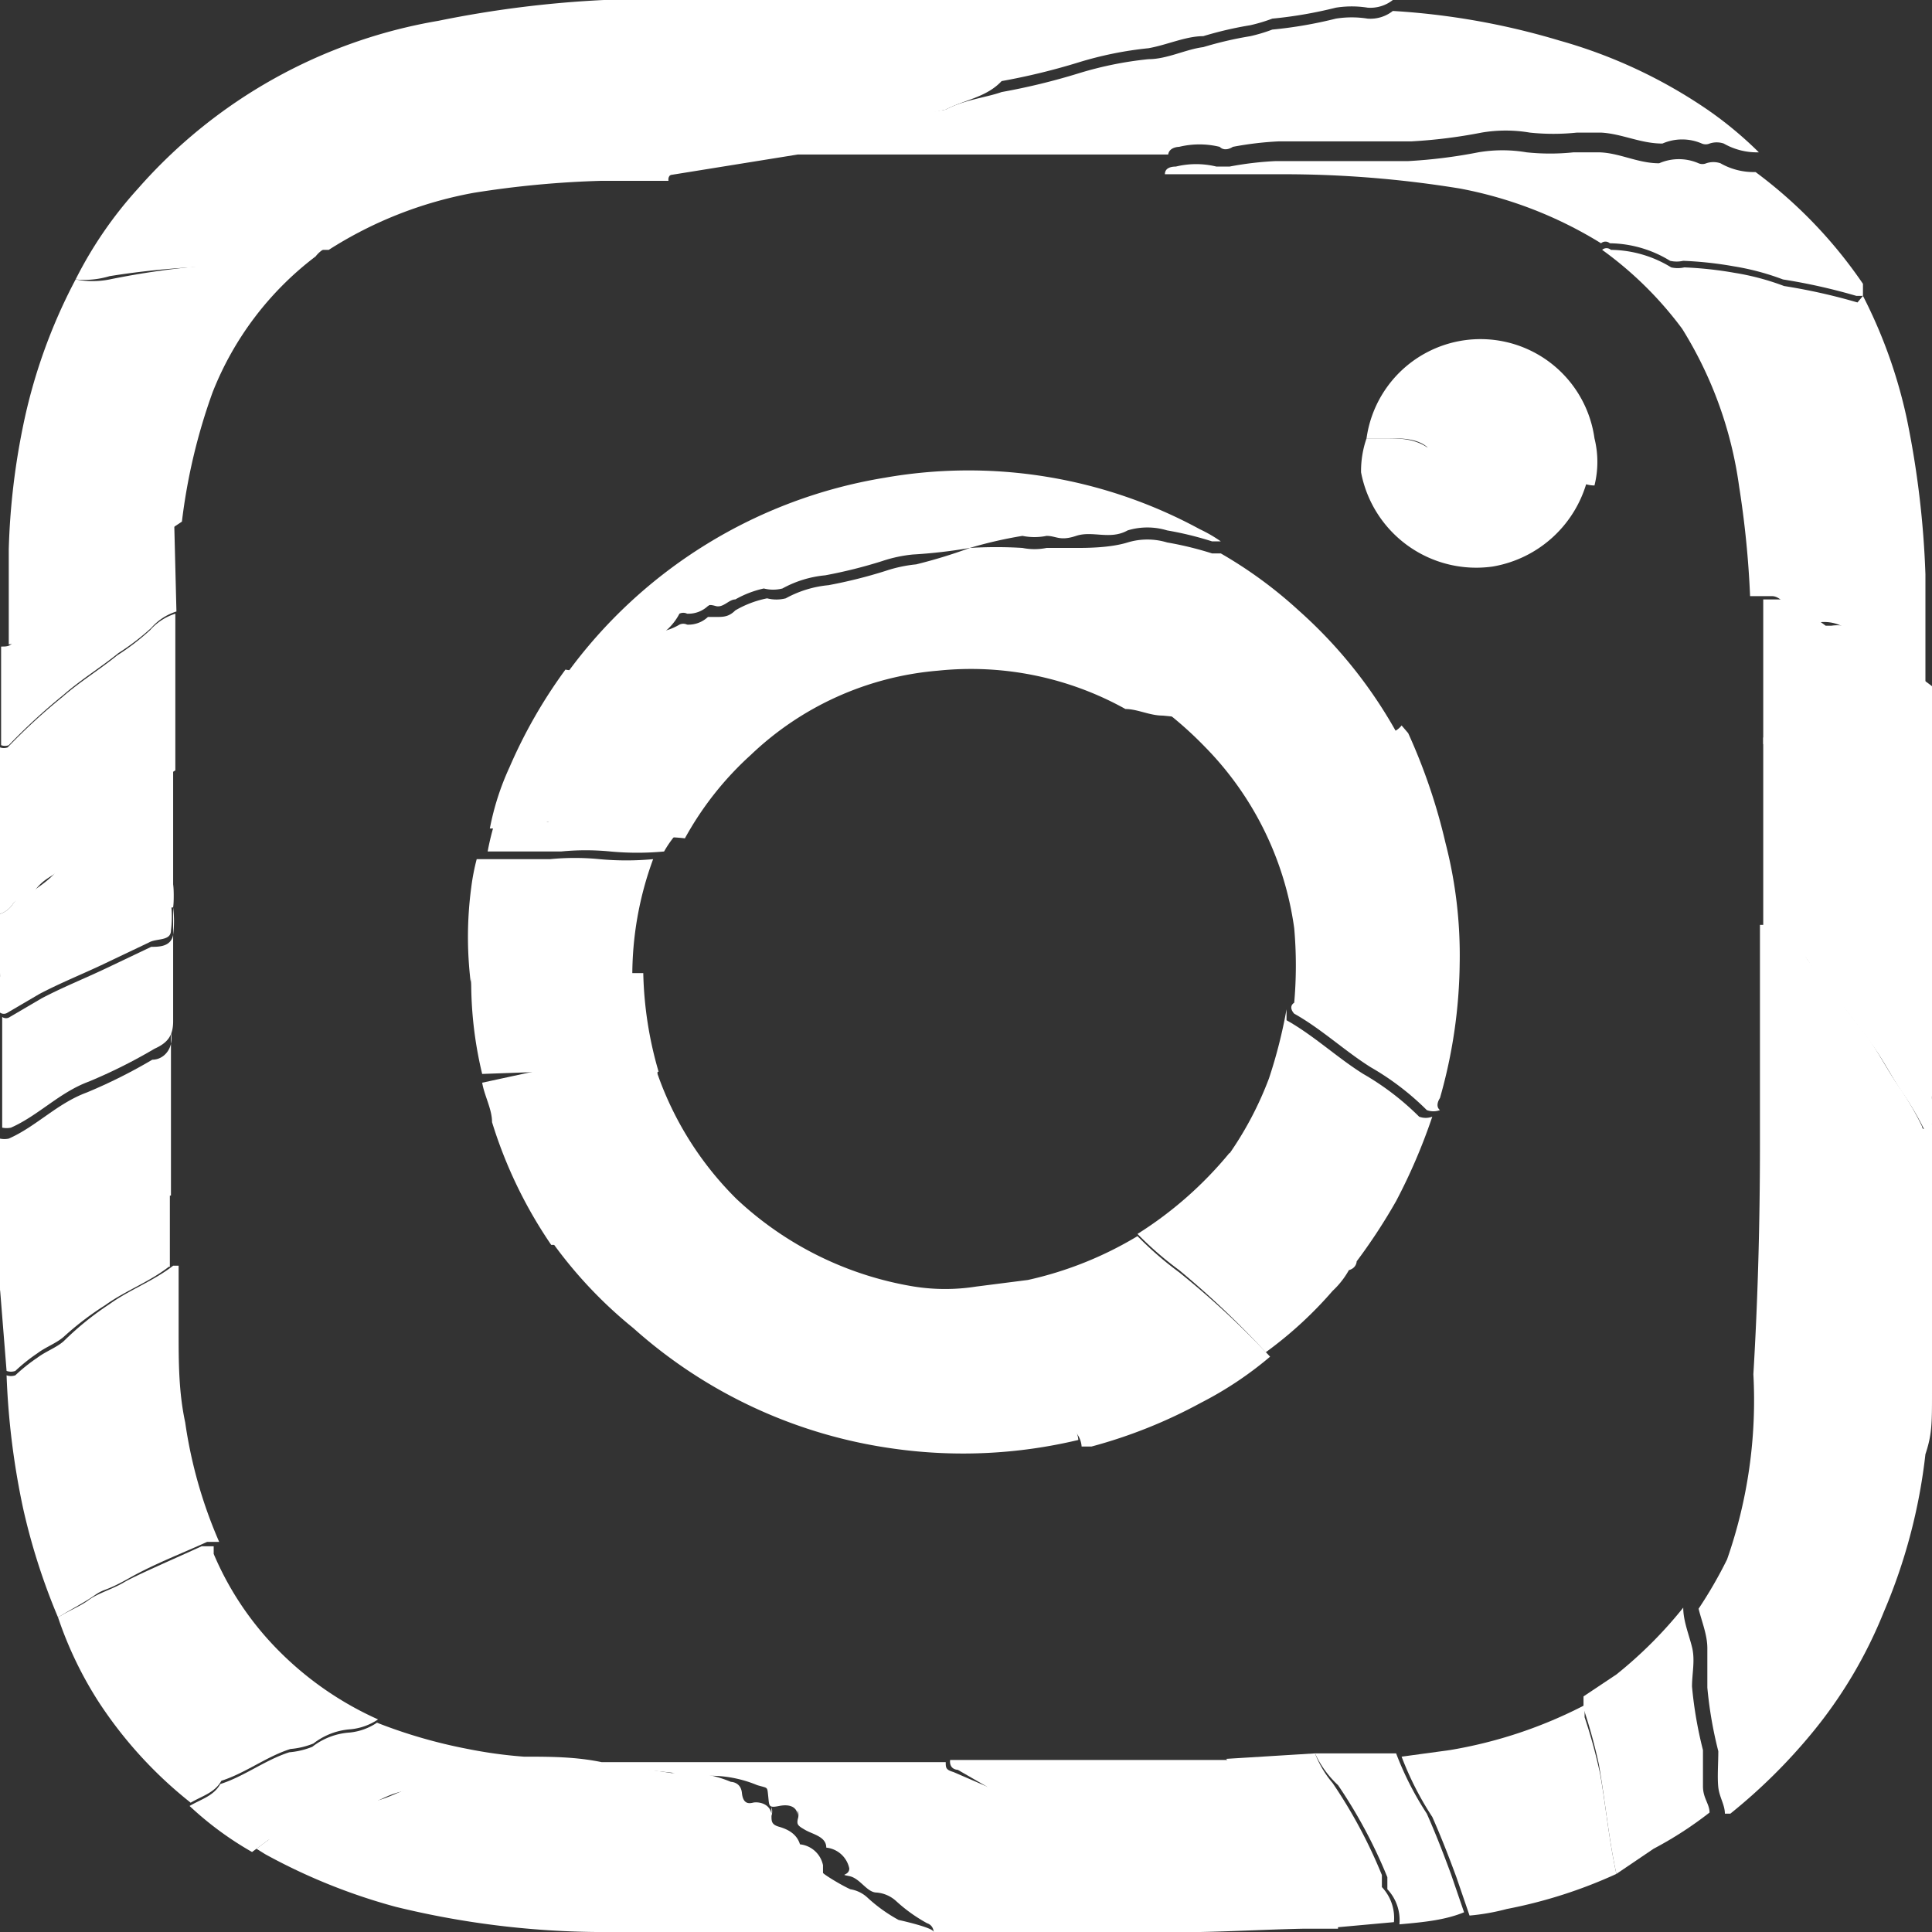 <svg xmlns="http://www.w3.org/2000/svg" width="18" height="18" viewBox="0 0 17.63 17.63">
  <rect x="0" y="0" width="17.63" height="17.63" fill="#333333" stroke="none"/>
  <defs>
    <style>
      .cls-1 {
        fill: #fff;
      }
    </style>
  </defs>
  <g id="Layer_2" data-name="Layer 2">
    <g id="Layer_3" data-name="Layer 3">
      <g>
        <path class="cls-1" d="M.69,2.55a3.7,3.7,0,0,1,.57-.83A4.69,4.69,0,0,1,4,.19,9.91,9.91,0,0,1,5.51,0C7.36,0,9.2,0,11.05,0c.43,0,.87,0,1.3,0,.12,0,.24,0,.36,0a.33.33,0,0,1-.23.07.92.92,0,0,0-.29,0,3.91,3.91,0,0,1-.58.1,1.52,1.52,0,0,1-.2.06,3.34,3.34,0,0,0-.43.1c-.16,0-.33.08-.5.11a3.3,3.3,0,0,0-.64.13,5.94,5.94,0,0,1-.7.17C9,.89,8.8.91,8.63,1l-.94.21c-.25.05-.49.11-.73.18s-.52.15-.79.19c0,0-.08,0-.07.07l-.61,0a8.92,8.92,0,0,0-1.17.11A3.68,3.68,0,0,0,3,2.28s0,0-.07,0a2.22,2.22,0,0,0-.45.06,2.92,2.92,0,0,1-.5.09A7.33,7.33,0,0,0,1,2.52.8.8,0,0,1,.69,2.55Z"/>
        <path class="cls-1" d="M17.63,10c0,.62,0,1.25,0,1.87,0,.28,0,.56,0,.84s0,.38-.06.56a5.11,5.11,0,0,1-.38,1.44,4.18,4.18,0,0,1-.66,1.11,5.11,5.11,0,0,1-.74.73l-.05,0c0-.08-.05-.15-.06-.24s0-.22,0-.33a3.7,3.7,0,0,1-.1-.58c0-.12,0-.24,0-.36s-.05-.24-.08-.36a4,4,0,0,0,.26-.45A4.4,4.4,0,0,0,16,12.54q.06-1,.06-2.1v-2h0s0,0,.06,0a.75.75,0,0,1,.37.31c.1.14.22.27.32.41s.19.24.27.36.16.27.25.4a2.6,2.6,0,0,1,.21.36s0,.05.06,0,0,0,0-.06A1.23,1.23,0,0,1,17.63,10Z"/>
        <path class="cls-1" d="M6.1,1.6c0-.05,0-.06.07-.07.27,0,.52-.13.79-.19s.48-.13.73-.18L8.63,1C8.8.91,9,.89,9.14.84a5.94,5.94,0,0,0,.7-.17,3.3,3.3,0,0,1,.64-.13c.17,0,.34-.09.5-.11a3.34,3.34,0,0,1,.43-.1,1.52,1.52,0,0,0,.2-.06,3.91,3.91,0,0,0,.58-.1.92.92,0,0,1,.29,0,.33.33,0,0,0,.23-.07,6.65,6.65,0,0,1,1.52.27A4.58,4.58,0,0,1,15.58,1a3.47,3.47,0,0,1,.47.39.61.61,0,0,1-.32-.08.2.2,0,0,0-.13,0,.09.09,0,0,1-.07,0,.45.45,0,0,0-.36,0h0c-.2,0-.37-.09-.56-.1h-.22a2.06,2.06,0,0,1-.43,0,1.31,1.31,0,0,0-.44,0,4.66,4.66,0,0,1-.64.08c-.13,0-.26,0-.39,0l-.3,0c-.12,0-.24,0-.36,0l-.16,0a3,3,0,0,0-.42.05s-.07.05-.12,0a.78.78,0,0,0-.37,0s-.09,0-.1.07h-.09c-1.1,0-2.19,0-3.29,0Z"/>
        <path class="cls-1" d="M8.52,17.63H6.8l-1.36,0a8,8,0,0,1-1.83-.23,5.39,5.39,0,0,1-1.19-.48l-.08-.05.15-.11a3.57,3.57,0,0,0,.45-.19.35.35,0,0,1,.13-.05,1.57,1.57,0,0,0,.29-.08c.15,0,.29-.11.45-.14s.49-.11.74-.13a1.13,1.13,0,0,0,.32-.06s.11,0,.17,0h.38a5.69,5.69,0,0,1,.71.07,1.11,1.11,0,0,1,.54.08s.09,0,.1.1.06.1.1.09.15,0,.17.1a0,0,0,0,0,0,0s0,0,0,0,0-.05,0-.06,0,0,0,0a.13.13,0,0,1,0,.08c0,.05,0,.08.07.1s.16.06.19.16l0,0a.24.24,0,0,1,.21.19s0,.06,0,.07.16.11.25.15a.3.3,0,0,1,.16.08,1.42,1.42,0,0,0,.28.2S8.52,17.59,8.52,17.63Z"/>
        <path class="cls-1" d="M17,2.7a4.54,4.54,0,0,1,.4,1.12,8.47,8.47,0,0,1,.17,1.42c0,.34,0,.69,0,1h-.05c-.11-.09-.24-.16-.36-.24a.59.59,0,0,1-.2-.15.37.37,0,0,0-.37-.17h-.05l-.15-.11c-.07,0-.13-.13-.22-.13l-.2,0a8.76,8.76,0,0,0-.1-1A3.65,3.65,0,0,0,15.35,3a3.33,3.33,0,0,0-.73-.72.06.06,0,0,1,.08,0,1.07,1.07,0,0,1,.55.16.27.27,0,0,0,.12,0,3.41,3.41,0,0,1,.46.05,2.3,2.3,0,0,1,.45.12,5.37,5.37,0,0,1,.67.15A0,0,0,0,0,17,2.7Z"/>
        <path class="cls-1" d="M8.52,17.63s0-.06-.06-.08a1.42,1.42,0,0,1-.28-.2A.3.3,0,0,0,8,17.27c-.09,0-.15-.13-.25-.15s0,0,0-.07a.24.24,0,0,0-.21-.19l0,0c0-.1-.12-.12-.19-.16s-.08-.05-.07-.1a.13.13,0,0,0,0-.08s0,0,0,0,0,0,0,.06,0,0,0,0a0,0,0,0,1,0,0c0-.09-.07-.12-.17-.1s-.09,0-.1-.09,0-.07-.1-.1a1.11,1.11,0,0,0-.54-.08,5.69,5.69,0,0,0-.71-.07H5c-.06,0-.12,0-.17,0a1.13,1.13,0,0,1-.32.06c-.25,0-.49.1-.74.13s-.3.12-.45.14a1.57,1.57,0,0,1-.29.08.35.35,0,0,0-.13.05,3.57,3.57,0,0,1-.45.19l-.15.11a3,3,0,0,1-.57-.42c.1-.06.22-.09.28-.2.22-.07.41-.22.63-.29a.72.72,0,0,0,.21-.05.62.62,0,0,1,.34-.13.54.54,0,0,0,.25-.09l0,0a4.65,4.65,0,0,0,.83.24,4.18,4.18,0,0,0,.51.07c.23,0,.47,0,.71.05l.92,0H8.63c0,.05,0,.07.07.09L9,16.3a.86.86,0,0,0,.16.1.87.87,0,0,1,.28.19.43.43,0,0,0,.13.09,2.12,2.12,0,0,1,.38.29l.13.12a1.43,1.43,0,0,1,.27.23.56.56,0,0,0,.15.16.24.24,0,0,1,.13.15H8.52Z"/>
        <path class="cls-1" d="M.69,2.55a.8.8,0,0,0,.31,0,7.33,7.33,0,0,1,.94-.13,2.92,2.92,0,0,0,.5-.09,2.22,2.22,0,0,1,.45-.06s.06,0,.07,0a.27.27,0,0,0-.08.07,2.88,2.88,0,0,0-.94,1.24,5.34,5.34,0,0,0-.28,1.18h0l-.51.34,0,0a1.37,1.37,0,0,1-.25.23,7.77,7.77,0,0,0-.69.48s-.07.07-.13.07c0-.29,0-.58,0-.87A6.46,6.46,0,0,1,.21,3.89,5,5,0,0,1,.69,2.55Z"/>
        <path class="cls-1" d="M17,2.7a0,0,0,0,1-.06,0,5.37,5.37,0,0,0-.67-.15,2.3,2.3,0,0,0-.45-.12,3.41,3.41,0,0,0-.46-.05.27.27,0,0,1-.12,0,1.07,1.07,0,0,0-.55-.16.06.06,0,0,0-.08,0,3.77,3.77,0,0,0-1.29-.5,10,10,0,0,0-1.63-.13l-1.06,0c0-.06.06-.07.1-.07a.78.78,0,0,1,.37,0c.05,0,.09,0,.12,0a3,3,0,0,1,.42-.05l.16,0c.12,0,.24,0,.36,0l.3,0c.13,0,.26,0,.39,0a4.66,4.66,0,0,0,.64-.08,1.31,1.31,0,0,1,.44,0,2.06,2.06,0,0,0,.43,0h.22c.19,0,.36.1.56.1h0a.45.45,0,0,1,.36,0,.09.09,0,0,0,.07,0,.2.2,0,0,1,.13,0,.61.61,0,0,0,.32.08A4.24,4.24,0,0,1,17,2.59S17,2.67,17,2.7Z"/>
        <path class="cls-1" d="M.53,14.76a5.82,5.82,0,0,1-.32-1,7,7,0,0,1-.15-1.21v0a.12.12,0,0,0,.08,0,1.56,1.56,0,0,1,.2-.16c.08-.06.17-.09.24-.15A2.72,2.72,0,0,1,1,11.9c.18-.13.4-.21.58-.35h.05l0,.6c0,.28,0,.55.06.83A4.22,4.22,0,0,0,2,14.07s-.08,0-.11,0c-.24.11-.48.2-.71.33s-.22.09-.32.16S.62,14.7.53,14.76Z"/>
        <path class="cls-1" d="M.53,14.76c.09-.06.2-.1.28-.16s.22-.1.32-.16.47-.22.71-.33c0,0,.08,0,.11,0l0,.07a2.8,2.8,0,0,0,.6.89,3,3,0,0,0,.9.62.54.54,0,0,1-.25.09.62.62,0,0,0-.34.13.72.72,0,0,1-.21.05c-.22.07-.41.22-.63.29-.06.11-.18.14-.28.2a3.87,3.87,0,0,1-.84-.92A3.46,3.46,0,0,1,.53,14.76Z"/>
        <path class="cls-1" d="M10.59,17.63a.24.24,0,0,0-.13-.15.56.56,0,0,1-.15-.16,1.43,1.43,0,0,0-.27-.23L9.91,17a2.12,2.12,0,0,0-.38-.29.43.43,0,0,1-.13-.09.87.87,0,0,0-.28-.19A.86.86,0,0,1,9,16.3l-.26-.15s-.08,0-.07-.09h2.56c.09.12.21.2.29.33s.26.37.37.57a2.17,2.17,0,0,0,.19.33.46.46,0,0,1,.13.31l-.32,0C11.43,17.61,11,17.64,10.59,17.63Z"/>
        <path class="cls-1" d="M17.63,10a1.23,1.23,0,0,0,0,.27s0,.06,0,.06-.05,0-.06,0a2.6,2.6,0,0,0-.21-.36c-.09-.13-.16-.27-.25-.4s-.18-.24-.27-.36-.22-.27-.32-.41a.75.75,0,0,0-.37-.31s-.05,0-.06,0V7.58s0-.06,0-.09V6.73c.05,0,.05.06.08.09.21.16.41.34.62.51,0,0,0,0,.05,0s.12,0,.16,0a.93.93,0,0,0,.16.18c.14.15.29.3.42.46a.11.11,0,0,0,.09.05V10Z"/>
        <path class="cls-1" d="M17.63,8.08A.11.11,0,0,1,17.54,8c-.13-.16-.28-.31-.42-.46A.93.93,0,0,1,17,7.39s-.09-.1-.16,0,0,0-.05,0c-.21-.17-.41-.35-.62-.51,0,0,0-.08-.08-.09l0-1.32.2,0c.09,0,.15.08.22.13l.15.11h.05a.37.37,0,0,1,.37.17.59.59,0,0,0,.2.15c.12.08.25.15.36.24h.05C17.64,6.87,17.63,7.47,17.63,8.08Z"/>
        <path class="cls-1" d="M14.75,17.1a4.4,4.4,0,0,1-1,.32,2,2,0,0,1-.34.06l-.12-.35c-.07-.19-.14-.37-.22-.55a.08.08,0,0,0,0,0,2.85,2.85,0,0,1-.28-.55l.44-.06a4.15,4.15,0,0,0,1.23-.41s0,.08,0,.11a4.84,4.84,0,0,1,.14.51C14.65,16.45,14.68,16.78,14.75,17.1Z"/>
        <path class="cls-1" d="M0,8.34c0-.51,0-1,0-1.52a.1.1,0,0,0,.07,0,5.45,5.45,0,0,1,.5-.46c.16-.14.34-.25.5-.38a2.17,2.17,0,0,0,.3-.23.51.51,0,0,1,.23-.15c0,.12,0,.24,0,.36,0,.36,0,.71,0,1.07a2.38,2.38,0,0,0-.4.31,2,2,0,0,1-.21.2,2.71,2.71,0,0,0-.4.36C.49,8,.42,8,.33,8.11s-.17.07-.22.15A.23.23,0,0,1,0,8.34Z"/>
        <path class="cls-1" d="M0,11.76l0-1c0-.12,0-.25,0-.37a.19.19,0,0,0,.08,0c.25-.11.44-.32.71-.42a4.8,4.8,0,0,0,.6-.3c.11,0,.2-.11.17-.25a0,0,0,0,1,0,0v1.49c-.07,0-.11.07-.17.09a6.55,6.55,0,0,0-.58.32l-.45.29a.79.79,0,0,0-.28.23A.1.1,0,0,1,0,11.76Z"/>
        <path class="cls-1" d="M14.75,17.1c-.07-.32-.1-.65-.16-1a4.84,4.84,0,0,0-.14-.51s0-.07,0-.11l.3-.2a3.91,3.91,0,0,0,.61-.61c0,.12.05.24.08.36s0,.24,0,.36a3.7,3.7,0,0,0,.1.58c0,.11,0,.22,0,.33s.06.16.06.24a3.42,3.42,0,0,1-.51.33Z"/>
        <path class="cls-1" d="M1.58,9.32a0,0,0,0,0,0,0c0,.14-.06.2-.17.25a4.8,4.8,0,0,1-.6.3c-.27.1-.46.31-.71.42a.19.19,0,0,1-.08,0V9.28a.06.06,0,0,0,.07,0l.29-.17c.19-.1.39-.18.58-.27l.42-.2c.07,0,.18,0,.2-.11a1,1,0,0,0,0-.25,1.48,1.48,0,0,0,0-.21c0-.2,0-.4,0-.61V9.32Z"/>
        <path class="cls-1" d="M1.58,7.46c0,.21,0,.41,0,.61a1.48,1.48,0,0,1,0,.21.57.57,0,0,0-.22.07l-.48.22c-.24.11-.5.21-.74.34C.05,9,0,9,0,8.87V8.34a.23.23,0,0,0,.11-.08c.05-.08.15-.1.22-.15S.49,8,.57,7.88A2.71,2.71,0,0,1,1,7.52a2,2,0,0,0,.21-.2A2.38,2.38,0,0,1,1.58,7Z"/>
        <path class="cls-1" d="M1.61,5.58a.51.51,0,0,0-.23.15,2.17,2.17,0,0,1-.3.23c-.16.13-.34.24-.5.38a5.45,5.45,0,0,0-.5.46.1.1,0,0,1-.07,0v-.9c.06,0,.09,0,.13-.07a7.77,7.77,0,0,1,.69-.48,1.37,1.37,0,0,0,.25-.23l0,0,.51-.34h0Z"/>
        <path class="cls-1" d="M0,11.76a.1.1,0,0,0,.07,0,.79.79,0,0,1,.28-.23l.45-.29a6.55,6.55,0,0,1,.58-.32c.06,0,.1-.07.17-.09v.73H1.54c-.18.14-.4.22-.58.35a2.72,2.72,0,0,0-.38.29c-.07.06-.16.09-.24.15a1.56,1.56,0,0,0-.2.16.12.12,0,0,1-.08,0Z"/>
        <path class="cls-1" d="M12.17,17.59a.46.46,0,0,0-.13-.31,2.17,2.17,0,0,1-.19-.33c-.11-.2-.25-.38-.37-.57s-.2-.21-.29-.33L12,16a.92.92,0,0,0,.16.27,4.53,4.53,0,0,1,.45.84s0,.08,0,.11a.41.41,0,0,1,.11.32Z"/>
        <path class="cls-1" d="M12.77,17.56a.41.41,0,0,0-.11-.32s0-.07,0-.11a4.53,4.53,0,0,0-.45-.84A.92.92,0,0,1,12,16l.74,0a2.85,2.85,0,0,0,.28.55.08.08,0,0,1,0,0c.08.18.15.36.22.55l.12.35C13.19,17.52,13,17.54,12.77,17.56Z"/>
        <path class="cls-1" d="M0,8.87c0,.09.05.08.12,0,.24-.13.5-.23.74-.34l.48-.22a.57.57,0,0,1,.22-.07,1,1,0,0,1,0,.25c0,.1-.13.07-.2.11l-.42.2c-.19.09-.39.17-.58.27l-.29.17a.06.06,0,0,1-.07,0Z"/>
        <path class="cls-1" d="M16.05,8.39q0-.45,0-.9s0,.06,0,.09v.81Z"/>
        <path class="cls-1" d="M4.47,7.56v0s0,0,0,0A2.41,2.41,0,0,1,4.65,7a4.57,4.57,0,0,1,.51-.89.24.24,0,0,0,.23-.07,1.25,1.25,0,0,1,.45-.18c.06,0,.09-.09.15-.09a.52.52,0,0,0,.21-.07.08.08,0,0,1,.07,0,.26.26,0,0,0,.19-.07s0,0,.07,0,.12,0,.18-.06A.93.93,0,0,1,7,5.46a.34.34,0,0,0,.17,0,1,1,0,0,1,.39-.12,4.39,4.39,0,0,0,.52-.13,1.27,1.27,0,0,1,.28-.06A4.6,4.6,0,0,0,8.85,5,3.93,3.93,0,0,1,9.33,5a.55.55,0,0,0,.22,0c.09,0,.18,0,.27,0s.31,0,.47-.05a.62.62,0,0,1,.36,0,3.06,3.06,0,0,1,.41.1s.06,0,.08,0a4,4,0,0,1,.71.52,4.26,4.26,0,0,1,.93,1.18.16.16,0,0,1,0,.09.19.19,0,0,1-.22.06,2.14,2.14,0,0,1-.42-.16s-.09,0-.11,0-.07,0-.12,0l-.09,0a1.48,1.48,0,0,0-.75-.14h0a3.65,3.65,0,0,0-.46-.07c-.12,0-.23-.06-.34-.06h0a2.9,2.9,0,0,0-1.71-.35,2.81,2.81,0,0,0-1.71.77,2.92,2.92,0,0,0-.6.76,1.75,1.75,0,0,0-.4,0,2.07,2.07,0,0,1-.5,0A1.41,1.41,0,0,0,5,7.5,2.14,2.14,0,0,1,4.47,7.56Z"/>
        <path class="cls-1" d="M11.59,12.38a3.29,3.29,0,0,1-.63.42,4.54,4.54,0,0,1-1,.4l-.09,0a.22.22,0,0,0-.1-.17s0,0-.06-.05a1.5,1.5,0,0,0-.23-.2c-.11-.08-.22-.13-.32-.21a2.93,2.93,0,0,0-.53-.33c-.25-.12-.5-.26-.76-.37a1.07,1.07,0,0,0-.31-.13.81.81,0,0,1-.25-.08A2.85,2.85,0,0,0,7,11.56c-.25-.07-.52-.11-.77-.2s-.22,0-.32,0a1.81,1.81,0,0,0-.4,0,.78.78,0,0,1-.22,0c-.09,0-.18,0-.26,0a4.14,4.14,0,0,1-.54-1.12c0-.12-.07-.24-.09-.36L5,9.75c.1,0,.2-.06.3,0a1.09,1.09,0,0,0,.31,0,1.54,1.54,0,0,0,.19,0H6L6,9.8a3,3,0,0,0,.72,1.14,3.1,3.1,0,0,0,1.62.8,1.82,1.82,0,0,0,.57,0l.47-.06a3.33,3.33,0,0,0,1-.4,3.11,3.11,0,0,0,.38.33A8,8,0,0,1,11.59,12.38Z"/>
        <path class="cls-1" d="M10.28,6.25c.11,0,.22.06.34.06a3.65,3.65,0,0,1,.46.07h0a1.48,1.48,0,0,1,.75.14l.09,0c.05,0,.09,0,.12,0s.08,0,.11,0a2.14,2.14,0,0,0,.42.16.19.19,0,0,0,.22-.06s0,0,.06.07a5.3,5.3,0,0,1,.34,1,4.09,4.09,0,0,1,.13,1.1,4.63,4.63,0,0,1-.18,1.23s-.05.07,0,.11a.17.17,0,0,1-.12,0,2.46,2.46,0,0,0-.51-.39c-.24-.15-.45-.35-.7-.49,0,0-.06-.06,0-.1a3.86,3.86,0,0,0,0-.68A2.93,2.93,0,0,0,11,6.82,3.43,3.43,0,0,0,10.28,6.25Z"/>
        <path class="cls-1" d="M5,11.28c.08-.07.17,0,.26,0a.78.78,0,0,0,.22,0,1.81,1.81,0,0,1,.4,0c.1,0,.21,0,.32,0s.52.13.77.2a2.85,2.85,0,0,1,.31.12.81.81,0,0,0,.25.08,1.07,1.07,0,0,1,.31.13c.26.11.51.25.76.37a2.93,2.93,0,0,1,.53.33c.1.08.21.13.32.21a1.5,1.5,0,0,1,.23.2s0,0,.06.05a.22.22,0,0,1,.1.17,4.53,4.53,0,0,1-1.68.08,4.48,4.48,0,0,1-2.38-1.1A4.05,4.05,0,0,1,5,11.28Z"/>
        <path class="cls-1" d="M11.14,4.94s-.05,0-.08,0a3.06,3.06,0,0,0-.41-.1.62.62,0,0,0-.36,0c-.16.09-.32,0-.47.05s-.18,0-.27,0a.55.55,0,0,1-.22,0A3.93,3.93,0,0,0,8.85,5a4.6,4.6,0,0,1-.52.06,1.27,1.27,0,0,0-.28.06,4.39,4.39,0,0,1-.52.13,1,1,0,0,0-.39.12.34.34,0,0,1-.17,0,.93.93,0,0,0-.26.1c-.06,0-.11.08-.18.06s-.06,0-.07,0a.26.26,0,0,1-.19.07.08.08,0,0,0-.07,0A.52.52,0,0,1,6,5.81c-.06,0-.09.06-.15.09a1.25,1.25,0,0,0-.45.18.24.24,0,0,1-.23.07,4.48,4.48,0,0,1,2.9-1.79,4.42,4.42,0,0,1,2.88.47A1.28,1.28,0,0,1,11.14,4.94Z"/>
        <path class="cls-1" d="M11.74,9.21s0,.07,0,.1c.25.14.46.34.7.49a2.46,2.46,0,0,1,.51.39.17.17,0,0,0,.12,0,5.25,5.25,0,0,1-.33.77,5.21,5.21,0,0,1-.36.55s0,.06-.07.08l0,0a12.49,12.49,0,0,0-.93-.85.34.34,0,0,1-.17-.2,3.13,3.13,0,0,0,.37-.7A4.52,4.52,0,0,0,11.74,9.21Z"/>
        <path class="cls-1" d="M12.47,4a1.05,1.05,0,0,1,2.08,0,.89.89,0,0,1,0,.43c-.11,0-.19-.07-.29-.08a3.3,3.3,0,0,1-.63-.2.34.34,0,0,0-.2,0,.07.07,0,0,1-.06,0,2.93,2.93,0,0,1-.29,0C13,4,12.81,4,12.69,4h0C12.58,4,12.53,4,12.47,4Z"/>
        <path class="cls-1" d="M12.47,4c.06,0,.11,0,.17,0h0c.12,0,.26,0,.38.08a2.93,2.93,0,0,0,.29,0,.07.07,0,0,0,.06,0,.34.34,0,0,1,.2,0,3.3,3.3,0,0,0,.63.2c.1,0,.18.09.29.08a1.08,1.08,0,0,1-.87.81,1.07,1.07,0,0,1-1.2-.86A.91.91,0,0,1,12.47,4Z"/>
        <path class="cls-1" d="M11.22,10.52a.34.34,0,0,0,.17.2,12.49,12.49,0,0,1,.93.85l0,0a.78.78,0,0,1-.16.21,3.62,3.62,0,0,1-.61.56,8,8,0,0,0-.79-.75,3.11,3.11,0,0,1-.38-.33A3.49,3.49,0,0,0,11.22,10.52Z"/>
        <path class="cls-1" d="M4.3,9a3.41,3.41,0,0,1,0-.9,2,2,0,0,1,.05-.26,0,0,0,0,0,0,0c.1,0,.21,0,.31,0s.24,0,.36,0a2.3,2.3,0,0,1,.45,0,2.63,2.63,0,0,0,.49,0,3.07,3.07,0,0,0-.19,1.08H5.46c-.23,0-.45,0-.68,0s-.23,0-.35,0S4.29,8.91,4.3,9Z"/>
        <path class="cls-1" d="M4.3,9c0-.09,0-.12.13-.12s.24,0,.35,0,.45,0,.68,0h.41a3.45,3.45,0,0,0,.14.9H5.76a1.54,1.54,0,0,1-.19,0,1.09,1.09,0,0,1-.31,0c-.1,0-.2,0-.3,0L4.4,9.8A3.58,3.58,0,0,1,4.3,9Z"/>
        <path class="cls-1" d="M6.06,7.77a2.63,2.63,0,0,1-.49,0,2.3,2.3,0,0,0-.45,0c-.12,0-.24,0-.36,0s-.21,0-.31,0a0,0,0,0,1,0,0,2.29,2.29,0,0,1,.07-.28A2.14,2.14,0,0,0,5,7.5a1.41,1.41,0,0,1,.29,0,2.07,2.07,0,0,0,.5,0,1.75,1.75,0,0,1,.4,0,.36.36,0,0,0,0,.09A1,1,0,0,0,6.06,7.77Z"/>
        <path class="cls-1" d="M4.49,7.49s0,0,0,0A.09.09,0,0,1,4.49,7.49Z"/>
      </g>
    </g>
  </g>
</svg>
